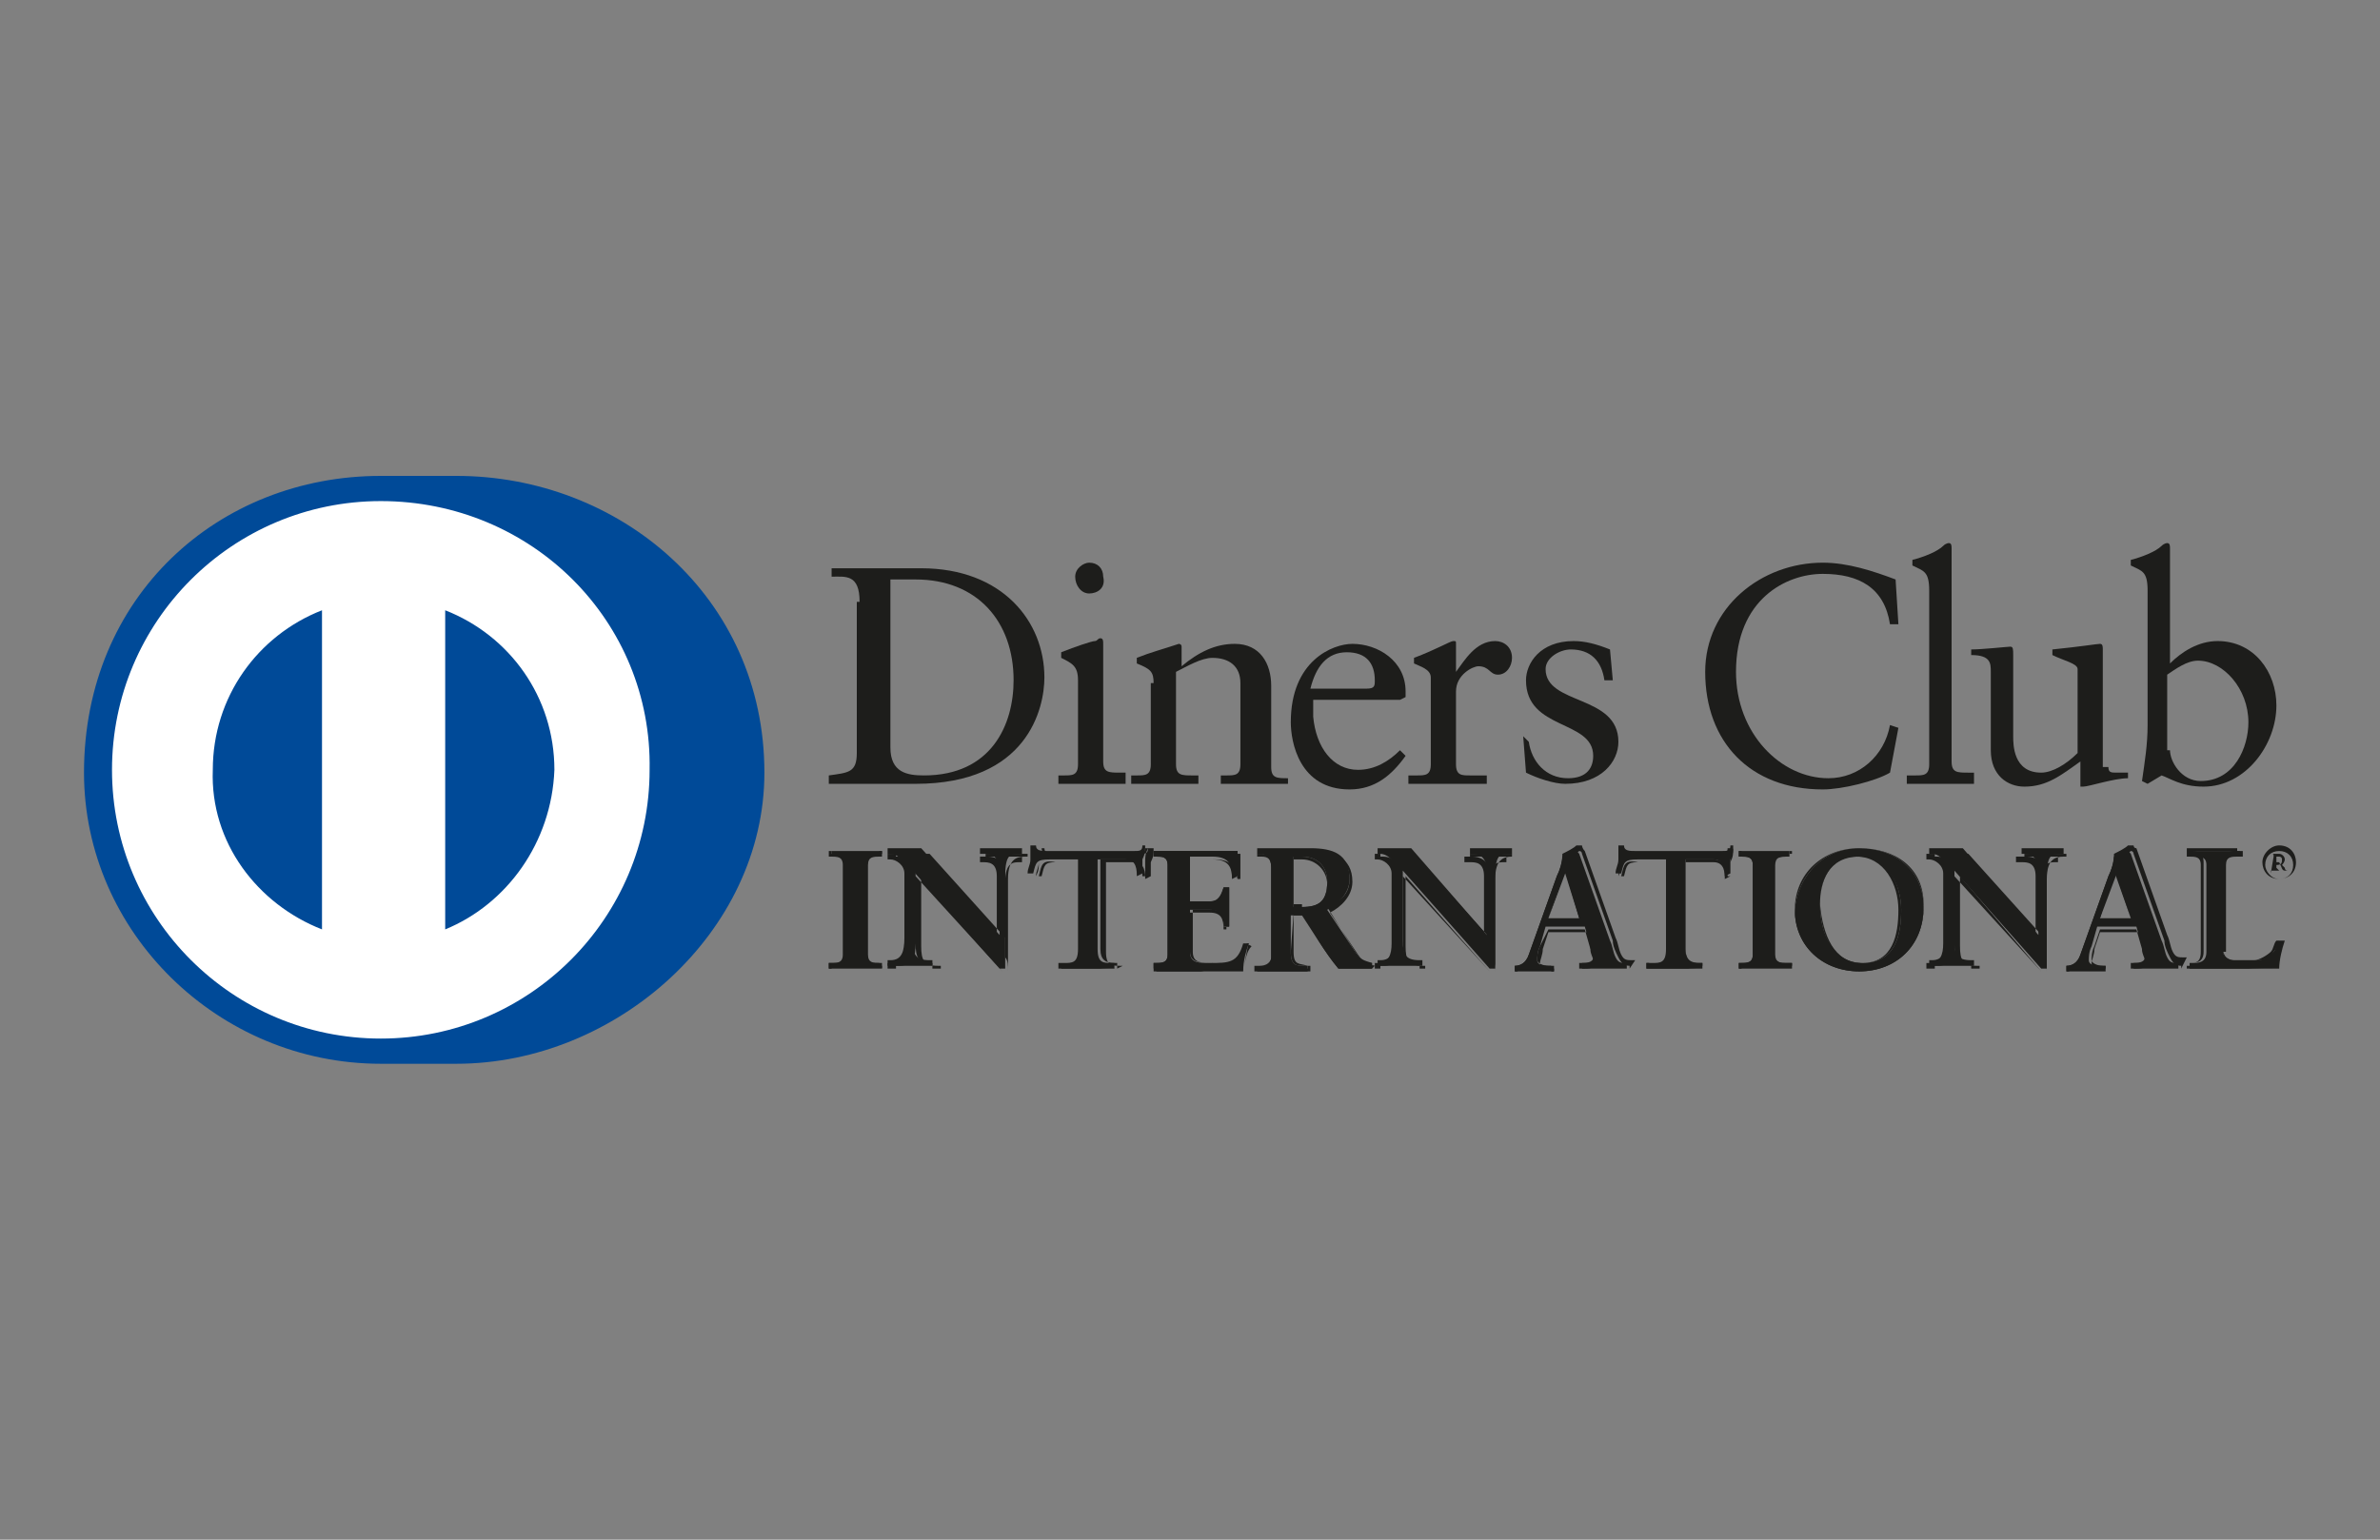 <?xml version="1.0" encoding="utf-8"?>
<!-- Generator: Adobe Illustrator 25.0.0, SVG Export Plug-In . SVG Version: 6.00 Build 0)  -->
<svg version="1.1" id="Ebene_1" xmlns="http://www.w3.org/2000/svg" xmlns:xlink="http://www.w3.org/1999/xlink" x="0px" y="0px"
	 viewBox="0 0 85 55" style="enable-background:new 0 0 85 55;" xml:space="preserve">
<rect x="0" y="0" width="85" height="55" fill="#808080" stroke="none"/>
<style type="text/css">
	.st0{fill:#FFFFFF;}
	.st1{fill:#1D1D1B;}
	.st2{fill:#004A98;}
</style>
<g>
	<ellipse class="st0" cx="13.6" cy="27.7" rx="10.2" ry="10.1"/>
	<g>
		<g>
			<path class="st1" d="M30.7,21.5c0-1-0.5-0.9-1-0.9v-0.3c0.4,0,0.9,0,1.3,0c0.5,0,1.1,0,1.9,0c2.9,0,4.4,1.9,4.4,3.9
				c0,1.1-0.6,3.8-4.6,3.8c-0.6,0-1.1,0-1.6,0c-0.5,0-1,0-1.5,0v-0.3c0.7-0.1,1-0.1,1-0.8V21.5z M31.8,26.7c0,0.9,0.6,1,1.2,1
				c2.4,0,3.2-1.8,3.2-3.4c0-2.1-1.3-3.6-3.5-3.6c-0.5,0-0.7,0-0.9,0V26.7z"/>
			<path class="st1" d="M37.8,27.7H38c0.3,0,0.5,0,0.5-0.4v-3c0-0.5-0.2-0.6-0.6-0.8v-0.2c0.5-0.2,1.1-0.4,1.2-0.4
				c0.1,0,0.1-0.1,0.2-0.1c0.1,0,0.1,0.1,0.1,0.2v4.2c0,0.4,0.2,0.4,0.6,0.4h0.2V28c-0.4,0-0.8,0-1.2,0c-0.4,0-0.8,0-1.2,0V27.7z
				 M38.9,21.2c-0.3,0-0.5-0.3-0.5-0.6c0-0.3,0.3-0.5,0.5-0.5c0.3,0,0.5,0.2,0.5,0.5C39.5,21,39.2,21.2,38.9,21.2z"/>
			<path class="st1" d="M41.2,24.4c0-0.4-0.1-0.5-0.6-0.7v-0.2c0.5-0.2,0.9-0.3,1.5-0.5c0,0,0.1,0,0.1,0.1v0.7
				c0.6-0.5,1.2-0.8,1.9-0.8c0.9,0,1.3,0.7,1.3,1.5v2.9c0,0.4,0.2,0.4,0.6,0.4H46V28c-0.4,0-0.8,0-1.2,0c-0.4,0-0.8,0-1.2,0v-0.3
				h0.2c0.3,0,0.5,0,0.5-0.4v-2.9c0-0.6-0.4-0.9-1-0.9c-0.4,0-0.9,0.3-1.3,0.5v3.3c0,0.4,0.2,0.4,0.6,0.4h0.2V28c-0.4,0-0.8,0-1.2,0
				c-0.4,0-0.8,0-1.2,0v-0.3h0.2c0.3,0,0.5,0,0.5-0.4V24.4z"/>
			<path class="st1" d="M46.9,25c0,0.1,0,0.3,0,0.6c0.1,1.1,0.7,1.9,1.6,1.9c0.6,0,1.1-0.3,1.5-0.7l0.2,0.2c-0.5,0.7-1.1,1.2-2,1.2
				c-1.8,0-2.1-1.7-2.1-2.4c0-2.2,1.5-2.8,2.2-2.8c0.9,0,1.9,0.6,1.9,1.7c0,0.1,0,0.1,0,0.2L50,25H46.9z M48.8,24.6
				c0.3,0,0.3-0.1,0.3-0.3c0-0.6-0.3-1-1-1c-0.7,0-1.1,0.5-1.3,1.3H48.8z"/>
			<path class="st1" d="M50.3,27.7h0.3c0.3,0,0.5,0,0.5-0.4v-3.1c0-0.3-0.4-0.4-0.6-0.5v-0.2c0.8-0.3,1.3-0.6,1.4-0.6
				c0.1,0,0.1,0,0.1,0.1v1h0c0.3-0.4,0.7-1.1,1.4-1.1c0.3,0,0.6,0.2,0.6,0.6c0,0.3-0.2,0.6-0.5,0.6c-0.3,0-0.3-0.3-0.7-0.3
				c-0.2,0-0.8,0.3-0.8,0.9v2.6c0,0.4,0.2,0.4,0.5,0.4h0.6V28c-0.6,0-1.1,0-1.5,0c-0.5,0-0.9,0-1.3,0V27.7z"/>
			<path class="st1" d="M54.6,26.5c0.1,0.7,0.6,1.3,1.4,1.3c0.7,0,0.9-0.4,0.9-0.8c0-1.3-2.4-0.9-2.4-2.7c0-0.6,0.5-1.4,1.7-1.4
				c0.4,0,0.8,0.1,1.3,0.3l0.1,1.1h-0.3c-0.1-0.7-0.5-1.1-1.2-1.1c-0.4,0-0.9,0.3-0.9,0.7c0,1.3,2.6,0.9,2.6,2.6
				c0,0.7-0.6,1.5-1.9,1.5c-0.4,0-1-0.2-1.4-0.4l-0.1-1.3L54.6,26.5z"/>
			<path class="st1" d="M67.8,22.3h-0.3c-0.2-1.3-1.1-1.8-2.4-1.8c-1.3,0-3.1,0.9-3.1,3.5c0,2.2,1.6,3.8,3.3,3.8
				c1.1,0,2-0.8,2.2-1.9l0.3,0.1l-0.3,1.6c-0.5,0.3-1.7,0.6-2.4,0.6c-2.6,0-4.2-1.7-4.2-4.2c0-2.3,2-3.9,4.2-3.9
				c0.9,0,1.8,0.3,2.6,0.6L67.8,22.3z"/>
			<path class="st1" d="M68.2,27.7h0.2c0.3,0,0.5,0,0.5-0.4v-6.2c0-0.7-0.2-0.7-0.6-0.9v-0.2c0.4-0.1,0.9-0.3,1.1-0.5
				c0.1-0.1,0.2-0.1,0.2-0.1c0.1,0,0.1,0.1,0.1,0.2v7.6c0,0.4,0.2,0.4,0.6,0.4h0.2V28c-0.4,0-0.8,0-1.2,0c-0.4,0-0.8,0-1.2,0V27.7z"
				/>
			<path class="st1" d="M75.3,27.4c0,0.2,0.1,0.2,0.3,0.2c0.1,0,0.3,0,0.4,0v0.2c-0.5,0-1.4,0.3-1.6,0.3l-0.1,0v-0.9
				c-0.7,0.5-1.2,0.9-2,0.9c-0.6,0-1.2-0.4-1.2-1.3V24c0-0.3,0-0.6-0.7-0.6v-0.2c0.4,0,1.3-0.1,1.4-0.1c0.1,0,0.1,0.1,0.1,0.3v2.9
				c0,0.3,0,1.3,1,1.3c0.4,0,0.9-0.3,1.3-0.7v-3c0-0.2-0.5-0.3-0.9-0.5v-0.2c1-0.1,1.6-0.2,1.7-0.2c0.1,0,0.1,0.1,0.1,0.2V27.4z"/>
			<path class="st1" d="M77.5,23.7c0.4-0.4,1-0.8,1.7-0.8c1.3,0,2.1,1.1,2.1,2.3c0,1.4-1.1,2.9-2.6,2.9c-0.8,0-1.2-0.3-1.5-0.4
				L76.7,28l-0.2-0.1c0.1-0.7,0.2-1.3,0.2-2v-4.8c0-0.7-0.2-0.7-0.6-0.9v-0.2c0.4-0.1,0.9-0.3,1.1-0.5c0.1-0.1,0.2-0.1,0.2-0.1
				c0.1,0,0.1,0.1,0.1,0.2V23.7z M77.5,26.8c0,0.4,0.4,1.1,1.1,1.1c1.2,0,1.7-1.2,1.7-2.1c0-1.2-0.9-2.2-1.8-2.2
				c-0.4,0-0.8,0.3-1.1,0.5V26.8z"/>
		</g>
		<g>
			<path class="st1" d="M29.7,34.4L29.7,34.4c0.3,0,0.5,0,0.5-0.3v-3.2c0-0.3-0.2-0.3-0.4-0.3h-0.1v-0.2c0.2,0,0.6,0,0.9,0
				c0.3,0,0.7,0,0.9,0v0.2h-0.1c-0.2,0-0.4,0-0.4,0.3v3.2c0,0.3,0.2,0.3,0.4,0.3h0.1v0.2c-0.3,0-0.7,0-1,0c-0.3,0-0.7,0-0.9,0V34.4z
				"/>
			<path class="st1" d="M31.5,34.6c-0.3,0-0.7,0-1,0l0,0c-0.3,0-0.6,0-0.9,0l0,0h0v0v-0.2v0h0h0.1c0.2,0,0.4,0,0.4-0.3l0,0v-3.2
				c0-0.3-0.2-0.3-0.4-0.3l0,0h-0.1v0v-0.2h0c0.2,0,0.6,0,0.9,0l0,0c0.3,0,0.7,0,0.9,0l0,0h0v0v0.2h0h-0.1c-0.2,0-0.4,0-0.4,0.3l0,0
				v3.2c0,0.3,0.2,0.3,0.4,0.3l0,0h0.1v0L31.5,34.6L31.5,34.6L31.5,34.6z M31.5,34.6l0-0.1h-0.1c-0.2,0-0.5,0-0.5-0.4l0,0v-3.2
				c0-0.3,0.3-0.4,0.5-0.4l0,0h0.1v-0.1c-0.3,0-0.6,0-0.9,0l0,0c-0.3,0-0.6,0-0.9,0l0,0v0.1h0.1c0.2,0,0.5,0,0.5,0.4l0,0v3.2
				c0,0.3-0.3,0.4-0.5,0.4l0,0h-0.1v0.1c0.2,0,0.6,0,0.9,0l0,0C30.9,34.6,31.2,34.6,31.5,34.6L31.5,34.6z"/>
		</g>
		<g>
			<path class="st1" d="M35.7,33.4L35.7,33.4l0-2.3c0-0.5-0.3-0.6-0.5-0.6H35v-0.2c0.3,0,0.6,0,0.8,0c0.2,0,0.5,0,0.7,0v0.2h-0.1
				c-0.3,0-0.5,0-0.5,0.8v2.7c0,0.2,0,0.4,0,0.6h-0.2l-3.1-3.5v2.5c0,0.5,0.1,0.7,0.6,0.7h0.1v0.2c-0.3,0-0.5,0-0.8,0
				c-0.3,0-0.5,0-0.8,0v-0.2h0.1c0.4,0,0.5-0.3,0.5-0.8v-2.5c0-0.3-0.3-0.5-0.5-0.5h-0.1v-0.2c0.2,0,0.5,0,0.7,0c0.2,0,0.4,0,0.5,0
				L35.7,33.4z"/>
			<path class="st1" d="M36,34.7l-0.2,0l-3.1-3.4v2.4c0,0.5,0.1,0.7,0.5,0.7l0,0h0.1v0v0.2h0c-0.3,0-0.5,0-0.8,0l0,0
				c-0.3,0-0.5,0-0.8,0l0,0h0v0v-0.2h0h0.1c0.4,0,0.5-0.3,0.5-0.7l0,0v-2.5c0-0.3-0.3-0.5-0.5-0.5l0,0h-0.1v0v-0.2h0
				c0.2,0,0.5,0,0.7,0l0,0c0.2,0,0.4,0,0.6,0l0,0l2.6,3v-2.2c0-0.5-0.3-0.5-0.5-0.5l0,0H35v0v-0.2h0c0.3,0,0.6,0,0.8,0l0,0
				c0.2,0,0.5,0,0.7,0l0,0h0v0v0.2h0h-0.1c-0.2,0-0.5,0-0.5,0.7l0,0v2.7C36,34.3,36,34.5,36,34.7L36,34.7L36,34.7L36,34.7L36,34.7z
				 M35.8,34.7H36c0-0.2,0-0.4,0-0.6l0,0v-2.7c0-0.7,0.3-0.8,0.6-0.8l0,0h0.1v-0.1c-0.2,0-0.5,0-0.7,0l0,0c-0.3,0-0.5,0-0.8,0l0,0
				v0.1h0.1c0.2,0,0.6,0.1,0.6,0.6l0,0l0,2.3l0,0l0,0l-2.7-3c-0.2,0-0.4,0-0.5,0l0,0c-0.2,0-0.4,0-0.7,0l0,0l0,0.1h0.1
				c0.3,0,0.6,0.2,0.6,0.6l0,0v2.5c0,0.5-0.1,0.8-0.6,0.8l0,0l-0.1,0v0.1c0.3,0,0.5,0,0.8,0l0,0c0.3,0,0.5,0,0.8,0l0,0v-0.1h-0.1
				c-0.5,0-0.6-0.2-0.6-0.7l0,0v-2.5L35.8,34.7L35.8,34.7z M35.7,33.4L35.7,33.4L35.7,33.4L35.7,33.4z M35.7,33.4L35.7,33.4
				L35.7,33.4L35.7,33.4L35.7,33.4z"/>
		</g>
		<g>
			<path class="st1" d="M37.5,30.7c-0.5,0-0.5,0.1-0.6,0.5h-0.2c0-0.2,0.1-0.3,0.1-0.5c0-0.2,0-0.3,0-0.5H37c0,0.2,0.2,0.2,0.4,0.2
				h3.1c0.2,0,0.3,0,0.3-0.2l0.1,0c0,0.2,0,0.3-0.1,0.5c0,0.2,0,0.3,0,0.5l-0.2,0.1c0-0.2,0-0.6-0.4-0.6h-1v3.2
				c0,0.5,0.2,0.5,0.5,0.5h0.1v0.2c-0.2,0-0.7,0-1,0c-0.4,0-0.8,0-1,0v-0.2H38c0.3,0,0.5,0,0.5-0.5v-3.2H37.5z"/>
			<path class="st1" d="M39.9,34.6c-0.2,0-0.7,0-1,0l0,0c-0.4,0-0.8,0-1,0l0,0h0v0v-0.2h0H38c0.3,0,0.5,0,0.5-0.5l0,0v-3.2h-1v0v0h1
				v3.2c0,0.5-0.2,0.5-0.5,0.5l0,0h-0.1v0.1c0.2,0,0.6,0,1,0l0,0C39.2,34.6,39.6,34.6,39.9,34.6L39.9,34.6l0-0.2h-0.1
				c-0.3,0-0.5-0.1-0.5-0.5l0,0v-3.2h1c0.4,0,0.5,0.3,0.5,0.6l0,0l0.1,0c0-0.2,0-0.3,0-0.5l0,0c0-0.2,0-0.3,0.1-0.5l0,0l-0.1,0
				c0,0.2-0.2,0.2-0.3,0.2l0,0h-3.1c0,0,0,0,0,0l0,0c-0.1,0-0.3,0-0.3-0.2l0,0h-0.1c0,0.2,0,0.3,0,0.5l0,0c0,0.2,0,0.3-0.1,0.5l0,0
				h0.1c0.1-0.4,0.1-0.6,0.6-0.5l0,0v0v0c-0.4,0-0.4,0.1-0.5,0.5l0,0l0,0h0h-0.2l0,0c0-0.2,0.1-0.3,0.1-0.5l0,0c0-0.2,0-0.3,0-0.5
				l0,0v0h0h0.2l0,0c0,0.2,0.2,0.2,0.3,0.2l0,0c0,0,0,0,0,0l0,0h3.1c0.2,0,0.3,0,0.3-0.2l0,0l0,0l0,0l0.2,0l0,0c0,0.2,0,0.3-0.1,0.5
				l0,0c0,0.2,0,0.3,0,0.5l0,0v0l0,0l-0.2,0.1l0,0c0-0.2,0-0.6-0.4-0.6l0,0h-1v3.2c0,0.5,0.2,0.5,0.5,0.5l0,0h0.1v0L39.9,34.6
				L39.9,34.6L39.9,34.6z"/>
		</g>
		<g>
			<path class="st1" d="M41.2,34.4L41.2,34.4c0.3,0,0.5,0,0.5-0.3v-3.2c0-0.3-0.2-0.3-0.4-0.3h-0.1v-0.2c0.4,0,1,0,1.5,0
				c0.5,0,1.1,0,1.5,0c0,0.3,0,0.7,0,0.9l-0.2,0c0-0.4-0.1-0.7-0.7-0.7h-0.8v1.6h0.7c0.4,0,0.4-0.2,0.5-0.5h0.2c0,0.2,0,0.5,0,0.7
				c0,0.2,0,0.5,0,0.7l-0.2,0c0-0.4-0.1-0.6-0.5-0.6h-0.7V34c0,0.4,0.3,0.4,0.7,0.4c0.7,0,1,0,1.2-0.7l0.2,0c-0.1,0.3-0.2,0.6-0.2,1
				c-0.4,0-1.1,0-1.6,0c-0.5,0-1.3,0-1.6,0V34.4z"/>
			<path class="st1" d="M44.4,34.6c-0.4,0-1.1,0-1.6,0l0,0c-0.5,0-1.3,0-1.6,0l0,0h0v0v-0.2v0h0h0.1c0.2,0,0.4,0,0.4-0.3l0,0v-3.2
				c0-0.3-0.2-0.3-0.4-0.3l0,0h-0.1v0v-0.2h0c0.4,0,1,0,1.5,0l0,0c0.5,0,1.1,0,1.5,0l0,0h0v0c0,0.1,0,0.2,0,0.3l0,0
				c0,0.2,0,0.4,0,0.6l0,0v0l0,0L44,31.4l0,0c0-0.4-0.1-0.7-0.7-0.7l0,0h-0.8v1.5h0.7c0.3,0,0.4-0.2,0.5-0.5l0,0l0,0h0h0.2v0
				c0,0.2,0,0.5,0,0.7l0,0c0,0.2,0,0.5,0,0.7l0,0v0l0,0l-0.2,0l0,0c0-0.4,0-0.6-0.4-0.6l0,0l-0.7,0V34c0,0.4,0.3,0.4,0.7,0.4l0,0
				c0.7,0,1,0,1.2-0.7l0,0l0,0l0,0l0.2,0.1l0,0C44.5,34,44.5,34.3,44.4,34.6L44.4,34.6L44.4,34.6L44.4,34.6L44.4,34.6z M44.4,34.6
				c0.1-0.3,0.1-0.6,0.2-0.9l0,0l-0.1,0c-0.2,0.7-0.5,0.7-1.2,0.7l0,0c-0.4,0-0.8,0-0.8-0.4l0,0v-1.4h0.7c0.4,0,0.5,0.2,0.5,0.6l0,0
				l0.1,0c0-0.2,0-0.4,0-0.7l0,0c0-0.2,0-0.5,0-0.7l0,0h-0.1c0,0.3-0.1,0.5-0.5,0.5l0,0h-0.7v-1.6h0.9c0.6,0,0.7,0.3,0.8,0.7l0,0
				l0.1,0c0-0.2,0-0.4,0-0.6l0,0c0-0.1,0-0.2,0-0.3l0,0c-0.4,0-1,0-1.5,0l0,0c-0.5,0-1.1,0-1.5,0l0,0v0.1h0.1c0.2,0,0.5,0,0.5,0.4
				l0,0v3.2c0,0.3-0.3,0.4-0.5,0.4l0,0h-0.1v0.1c0.4,0,1,0,1.6,0l0,0C43.3,34.6,44,34.6,44.4,34.6L44.4,34.6z"/>
		</g>
		<g>
			<path class="st1" d="M45.4,31c0-0.4-0.2-0.5-0.4-0.5h-0.1v-0.2c0.2,0,0.6,0,0.9,0c0.4,0,0.7,0,1,0c0.8,0,1.4,0.2,1.4,1.1
				c0,0.5-0.4,0.9-0.8,1.1l1,1.5c0.2,0.3,0.3,0.3,0.6,0.4v0.2c-0.2,0-0.4,0-0.6,0c-0.2,0-0.4,0-0.6,0c-0.5-0.6-0.9-1.3-1.3-1.9h-0.4
				v1.3c0,0.5,0.2,0.5,0.5,0.5h0.1v0.2c-0.3,0-0.7,0-1,0c-0.3,0-0.6,0-0.9,0v-0.2H45c0.2,0,0.4-0.1,0.4-0.3V31z M46.2,32.4h0.3
				c0.6,0,0.9-0.2,0.9-0.9c0-0.5-0.3-0.9-0.9-0.9c-0.2,0-0.3,0-0.3,0V32.4z"/>
			<path class="st1" d="M49,34.6c-0.2,0-0.4,0-0.6,0l0,0c-0.2,0-0.4,0-0.6,0l0,0c-0.5-0.6-0.9-1.3-1.2-1.9l0,0h-0.4v1.3
				c0,0.5,0.2,0.4,0.5,0.5l0,0h0.1v0v0.2h0c-0.3,0-0.7,0-1,0l0,0c-0.3,0-0.6,0-0.9,0l0,0h0v0v-0.2h0H45c0.2,0,0.4-0.1,0.4-0.3l0,0
				V31c0-0.4-0.2-0.4-0.4-0.4l0,0h-0.1v0v-0.2h0c0.2,0,0.6,0,0.9,0l0,0c0.4,0,0.6,0,1,0l0,0c0.8,0,1.5,0.2,1.5,1.1l0,0
				c0,0.5-0.4,0.9-0.8,1.1l0,0l1,1.5c0.2,0.3,0.3,0.3,0.6,0.4l0,0l0,0v0L49,34.6L49,34.6L49,34.6z M46.2,32.6h0.4l0,0
				c0.4,0.7,0.8,1.3,1.2,1.9l0,0c0.2,0,0.4,0,0.6,0l0,0c0.2,0,0.4,0,0.6,0l0,0v-0.1c-0.3,0-0.4-0.1-0.6-0.4l0,0l-1-1.6l0,0
				c0.5-0.2,0.8-0.5,0.8-1l0,0c0-0.8-0.7-1-1.4-1l0,0c-0.3,0-0.6,0-1,0l0,0c-0.4,0-0.7,0-0.9,0l0,0v0.1H45c0.2,0,0.5,0,0.5,0.5l0,0
				v3.1c0,0.2-0.2,0.4-0.5,0.4l0,0h-0.1v0.1c0.3,0,0.6,0,0.8,0l0,0c0.3,0,0.7,0,1,0l0,0v-0.1h-0.1c-0.3,0-0.5,0-0.5-0.5l0,0
				L46.2,32.6L46.2,32.6L46.2,32.6z M46.2,32.5L46.2,32.5l0-1.8l0,0c0.1,0,0.2,0,0.3,0l0,0c0.5,0,0.9,0.4,0.9,0.9l0,0
				c0,0.7-0.3,1-1,1l0,0H46.2L46.2,32.5z M46.5,32.4c0.6,0,0.9-0.2,0.9-0.9l0,0c0-0.5-0.3-0.9-0.9-0.9l0,0c-0.2,0-0.2,0-0.3,0l0,0
				v1.7H46.5L46.5,32.4z"/>
		</g>
		<g>
			<path class="st1" d="M53.1,33.4L53.1,33.4l0-2.3c0-0.5-0.3-0.6-0.5-0.6h-0.1v-0.2c0.3,0,0.6,0,0.8,0c0.2,0,0.5,0,0.7,0v0.2h-0.1
				c-0.3,0-0.5,0-0.5,0.8v2.7c0,0.2,0,0.4,0,0.6h-0.2l-3.1-3.5v2.5c0,0.5,0.1,0.7,0.6,0.7h0.1v0.2c-0.3,0-0.5,0-0.8,0
				c-0.3,0-0.5,0-0.8,0v-0.2h0.1c0.4,0,0.5-0.3,0.5-0.8v-2.5c0-0.3-0.3-0.5-0.5-0.5h-0.1v-0.2c0.2,0,0.5,0,0.7,0c0.2,0,0.4,0,0.5,0
				L53.1,33.4z"/>
			<path class="st1" d="M53.4,34.7l-0.2,0l-3.1-3.4v2.4c0,0.5,0.1,0.7,0.5,0.7l0,0h0.1v0v0.2h0c-0.3,0-0.5,0-0.8,0l0,0
				c-0.3,0-0.5,0-0.8,0l0,0h0v0v-0.2h0h0.1c0.4,0,0.5-0.3,0.5-0.7l0,0v-2.5c0-0.3-0.3-0.5-0.5-0.5l0,0h-0.1v0v-0.2h0
				c0.2,0,0.5,0,0.7,0l0,0c0.2,0,0.4,0,0.6,0l0,0l2.6,3v-2.2c0-0.5-0.3-0.5-0.5-0.5l0,0h-0.2v0v-0.2h0c0.3,0,0.6,0,0.8,0l0,0
				c0.2,0,0.5,0,0.7,0l0,0h0v0v0.2h0h-0.1c-0.2,0-0.5,0-0.5,0.7l0,0v2.7C53.4,34.3,53.4,34.5,53.4,34.7L53.4,34.7L53.4,34.7
				L53.4,34.7L53.4,34.7z M53.2,34.7h0.2c0-0.2,0-0.4,0-0.6l0,0v-2.7c0-0.7,0.3-0.8,0.6-0.8l0,0H54v-0.1c-0.2,0-0.5,0-0.7,0l0,0
				c-0.3,0-0.5,0-0.8,0l0,0v0.1h0.1c0.2,0,0.6,0.1,0.6,0.6l0,0l0,2.3l0,0l0,0l-2.7-3c-0.2,0-0.4,0-0.5,0l0,0c-0.2,0-0.4,0-0.7,0l0,0
				v0.1h0.1c0.3,0,0.6,0.2,0.6,0.6l0,0v2.5c0,0.5-0.1,0.8-0.6,0.8l0,0h-0.1v0.1c0.3,0,0.5,0,0.8,0l0,0c0.3,0,0.5,0,0.8,0l0,0v-0.1
				h-0.1c-0.5,0-0.6-0.2-0.6-0.7l0,0v-2.5L53.2,34.7L53.2,34.7z M53.1,33.4L53.1,33.4L53.1,33.4L53.1,33.4z M53.1,33.4L53.1,33.4
				L53.1,33.4L53.1,33.4L53.1,33.4z"/>
		</g>
		<g>
			<path class="st1" d="M55,33.8c-0.1,0.2-0.1,0.4-0.1,0.5c0,0.2,0.3,0.2,0.5,0.2h0.1v0.2c-0.2,0-0.5,0-0.7,0c-0.2,0-0.4,0-0.7,0
				v-0.2h0c0.2,0,0.4-0.1,0.5-0.4l1-2.8c0.1-0.2,0.2-0.5,0.2-0.7c0.2-0.1,0.4-0.2,0.5-0.3c0,0,0,0,0,0c0,0,0,0,0,0
				c0,0,0,0.1,0.1,0.2l1.1,3.1c0.1,0.2,0.1,0.4,0.2,0.6c0.1,0.2,0.2,0.2,0.4,0.2h0v0.2c-0.3,0-0.5,0-0.8,0c-0.3,0-0.6,0-0.9,0v-0.2
				h0.1c0.1,0,0.4,0,0.4-0.2c0-0.1-0.1-0.2-0.1-0.4l-0.2-0.7h-1.4L55,33.8z M55.9,31.1L55.9,31.1l-0.6,1.7h1.1L55.9,31.1z"/>
			<path class="st1" d="M58.2,34.6c-0.3,0-0.5,0-0.8,0l0,0c-0.3,0-0.6,0-0.9,0l0,0l0,0v0v-0.2h0h0.1c0.1,0,0.3,0,0.3-0.1l0,0
				c0-0.1-0.1-0.2-0.1-0.4l0,0l-0.2-0.7h-1.3L55,33.8c-0.1,0.2-0.1,0.4-0.1,0.5l0,0c0,0.1,0.2,0.2,0.4,0.2l0,0h0.1v0v0.2l0,0
				c-0.2,0-0.5,0-0.7,0l0,0c-0.2,0-0.4,0-0.6,0l0,0l0,0v0v-0.2h0h0c0.2,0,0.4-0.1,0.5-0.4l0,0l1-2.8c0.1-0.2,0.2-0.5,0.2-0.8l0,0
				c0.2-0.1,0.4-0.2,0.5-0.3l0,0c0,0,0,0,0.1,0l0,0c0,0,0,0,0.1,0l0,0c0,0,0,0.1,0.1,0.2l0,0l1.1,3.1c0.1,0.2,0.1,0.4,0.2,0.6l0,0
				c0.1,0.2,0.2,0.2,0.4,0.2l0,0h0.1v0L58.2,34.6L58.2,34.6L58.2,34.6z M56.5,34.6c0.3,0,0.6,0,0.9,0l0,0c0.3,0,0.5,0,0.8,0l0,0
				v-0.1h0c-0.2,0-0.3-0.1-0.4-0.3l0,0c-0.1-0.2-0.2-0.4-0.2-0.6l0,0l-1.1-3.1c0,0,0-0.1-0.1-0.1l0,0c0,0,0,0,0,0l0,0c0,0,0,0,0,0
				l0,0c0,0,0,0,0,0l0,0c-0.1,0.1-0.4,0.2-0.5,0.2l0,0c0,0.2-0.1,0.5-0.2,0.8l0,0l-1,2.8c-0.1,0.3-0.3,0.4-0.5,0.4l0,0h0v0.1
				c0.2,0,0.4,0,0.6,0l0,0c0.2,0,0.5,0,0.7,0l0,0v-0.1h0c-0.2,0-0.5,0-0.5-0.2l0,0c0-0.1,0.1-0.3,0.1-0.5l0,0l0,0l0,0l0.2-0.6h1.4
				l0.2,0.7c0.1,0.2,0.1,0.4,0.1,0.4l0,0c0,0.2-0.3,0.2-0.4,0.2l0,0h0V34.6L56.5,34.6z M55.3,32.8l0.6-1.8h0h0v0l0,0l0,0v0h0
				l0.6,1.8H55.3L55.3,32.8z M55.3,32.8h1.1l-0.5-1.6L55.3,32.8L55.3,32.8z M55.8,31.1L55.8,31.1L55.8,31.1L55.8,31.1z"/>
		</g>
		<g>
			<path class="st1" d="M58.5,30.7c-0.5,0-0.5,0.1-0.6,0.5h-0.2c0-0.2,0.1-0.3,0.1-0.5c0-0.2,0-0.3,0-0.5H58c0,0.2,0.2,0.2,0.4,0.2
				h3.1c0.2,0,0.3,0,0.3-0.2l0.1,0c0,0.2,0,0.3-0.1,0.5c0,0.2,0,0.3,0,0.5l-0.2,0.1c0-0.2,0-0.6-0.4-0.6h-1v3.2
				c0,0.5,0.2,0.5,0.5,0.5h0.1v0.2c-0.2,0-0.7,0-1,0c-0.4,0-0.8,0-1,0v-0.2H59c0.3,0,0.5,0,0.5-0.5v-3.2H58.5z"/>
			<path class="st1" d="M60.8,34.6c-0.2,0-0.7,0-1,0l0,0c-0.4,0-0.8,0-1,0l0,0h0v0v-0.2h0H59c0.3,0,0.5,0,0.5-0.5l0,0v-3.2h-1v0v0h1
				v3.2c0,0.5-0.2,0.5-0.5,0.5l0,0h-0.1v0.1c0.2,0,0.6,0,1,0l0,0C60.2,34.6,60.6,34.6,60.8,34.6L60.8,34.6l0-0.2h-0.1
				c-0.3,0-0.5-0.1-0.5-0.5l0,0v-3.2h1c0.4,0,0.5,0.3,0.5,0.6l0,0l0.1,0c0-0.2,0-0.3,0-0.5l0,0c0-0.2,0-0.3,0.1-0.5l0,0l-0.1,0
				c0,0.2-0.2,0.2-0.3,0.2l0,0h-3.1c0,0,0,0,0,0l0,0c-0.1,0-0.3,0-0.4-0.2l0,0h-0.1c0,0.2,0,0.3,0,0.5l0,0c0,0.2,0,0.3-0.1,0.5l0,0
				h0.1c0.1-0.4,0.1-0.6,0.6-0.5l0,0v0v0c-0.4,0-0.4,0.1-0.5,0.5l0,0l0,0h0h-0.2l0,0c0-0.2,0.1-0.3,0.1-0.5l0,0c0-0.2,0-0.3,0-0.5
				l0,0v0h0H58l0,0c0,0.2,0.2,0.2,0.3,0.2l0,0c0,0,0,0,0,0l0,0h3.1c0.2,0,0.3,0,0.3-0.2l0,0l0,0l0,0l0.2,0l0,0c0,0.2,0,0.3-0.1,0.5
				l0,0c0,0.2,0,0.3,0,0.5l0,0v0l0,0l-0.2,0.1v0c0-0.2,0-0.6-0.4-0.6l0,0h-1v3.2c0,0.5,0.2,0.5,0.5,0.5l0,0h0.1v0L60.8,34.6
				L60.8,34.6L60.8,34.6z"/>
		</g>
		<g>
			<path class="st1" d="M62.1,34.4L62.1,34.4c0.3,0,0.5,0,0.5-0.3v-3.2c0-0.3-0.2-0.3-0.4-0.3h-0.1v-0.2c0.2,0,0.6,0,0.9,0
				c0.3,0,0.7,0,0.9,0v0.2h-0.1c-0.2,0-0.4,0-0.4,0.3v3.2c0,0.3,0.2,0.3,0.4,0.3H64v0.2c-0.3,0-0.7,0-1,0c-0.3,0-0.7,0-0.9,0V34.4z"
				/>
			<path class="st1" d="M64,34.6c-0.3,0-0.7,0-1,0l0,0c-0.3,0-0.7,0-0.9,0l0,0h0v0v-0.2v0h0h0.1c0.2,0,0.4,0,0.4-0.3l0,0v-3.2
				c0-0.3-0.2-0.3-0.4-0.3l0,0h-0.1v0v-0.2h0c0.2,0,0.6,0,0.9,0l0,0c0.3,0,0.7,0,0.9,0l0,0h0v0v0.2h0h-0.1c-0.2,0-0.4,0-0.4,0.3l0,0
				v3.2c0,0.3,0.2,0.3,0.4,0.3l0,0H64v0L64,34.6L64,34.6L64,34.6z M64,34.6v-0.1h-0.1c-0.2,0-0.5,0-0.5-0.4l0,0v-3.2
				c0-0.3,0.3-0.4,0.5-0.4l0,0H64v-0.1c-0.3,0-0.6,0-0.9,0l0,0c-0.3,0-0.6,0-0.9,0l0,0v0.1h0.1c0.2,0,0.5,0,0.5,0.4l0,0v3.2
				c0,0.3-0.3,0.4-0.5,0.4l0,0h-0.1v0.1c0.2,0,0.6,0,0.9,0l0,0C63.3,34.6,63.7,34.6,64,34.6L64,34.6z"/>
		</g>
		<g>
			<path class="st1" d="M66.4,30.3c1.3,0,2.3,0.8,2.3,2.1c0,1.4-1,2.3-2.3,2.3c-1.3,0-2.3-0.9-2.3-2.2
				C64.2,31.3,65.1,30.3,66.4,30.3z M66.5,34.4c1.2,0,1.4-1,1.4-1.9c0-0.9-0.5-1.9-1.5-1.9c-1.1,0-1.4,0.9-1.4,1.7
				C65,33.4,65.5,34.4,66.5,34.4z"/>
			<path class="st1" d="M64.1,32.5c0-1.3,1-2.2,2.3-2.2l0,0v0v0C65.1,30.3,64.2,31.3,64.1,32.5L64.1,32.5c0.1,1.3,1,2.1,2.3,2.1l0,0
				c1.3,0,2.3-0.9,2.3-2.3l0,0c0-1.3-1-2-2.3-2l0,0v0v0c1.3,0,2.3,0.8,2.3,2.1l0,0c0,1.4-1,2.3-2.3,2.3l0,0
				C65.1,34.7,64.1,33.8,64.1,32.5L64.1,32.5z M65,32.3c0-0.8,0.3-1.8,1.4-1.8l0,0c1,0,1.5,1.1,1.5,2l0,0c0,0.9-0.2,1.9-1.4,1.9l0,0
				v0v0c1.1,0,1.3-1,1.3-1.9l0,0c0-0.9-0.5-1.9-1.5-1.9l0,0C65.3,30.6,65,31.5,65,32.3L65,32.3c0.1,1.1,0.5,2.1,1.5,2.1l0,0v0v0
				C65.5,34.5,65,33.4,65,32.3L65,32.3z"/>
		</g>
		<g>
			<path class="st1" d="M72.8,33.4L72.8,33.4l0-2.3c0-0.5-0.3-0.6-0.5-0.6h-0.1v-0.2c0.3,0,0.6,0,0.8,0c0.2,0,0.5,0,0.7,0v0.2h-0.1
				c-0.3,0-0.5,0-0.5,0.8v2.7c0,0.2,0,0.4,0,0.6h-0.2l-3.1-3.5v2.5c0,0.5,0.1,0.7,0.6,0.7h0.1v0.2c-0.3,0-0.5,0-0.8,0
				c-0.3,0-0.5,0-0.8,0v-0.2h0.1c0.4,0,0.5-0.3,0.5-0.8v-2.5c0-0.3-0.3-0.5-0.5-0.5h-0.1v-0.2c0.2,0,0.5,0,0.7,0c0.2,0,0.4,0,0.5,0
				L72.8,33.4z"/>
			<path class="st1" d="M73.1,34.7l-0.2,0l-3.1-3.4v2.4c0,0.5,0.1,0.7,0.5,0.7l0,0h0.1v0v0.2h0c-0.3,0-0.5,0-0.8,0l0,0
				c-0.3,0-0.5,0-0.8,0l0,0h0v0v-0.2h0h0.1c0.4,0,0.5-0.3,0.5-0.7l0,0v-2.5c0-0.3-0.3-0.5-0.5-0.5l0,0h-0.1v0v-0.2h0
				c0.2,0,0.5,0,0.7,0l0,0c0.2,0,0.4,0,0.6,0l0,0l2.6,3v-2.2c0-0.5-0.3-0.5-0.5-0.5l0,0h-0.2v0v-0.2h0c0.3,0,0.6,0,0.8,0l0,0
				c0.2,0,0.5,0,0.7,0l0,0h0v0v0.2h0h-0.1c-0.2,0-0.5,0-0.5,0.7l0,0v2.7C73.1,34.3,73.1,34.5,73.1,34.7L73.1,34.7L73.1,34.7
				L73.1,34.7L73.1,34.7z M72.9,34.7h0.2c0-0.2,0-0.4,0-0.6l0,0v-2.7c0-0.7,0.3-0.8,0.6-0.8l0,0h0.1v-0.1c-0.2,0-0.5,0-0.7,0l0,0
				c-0.3,0-0.5,0-0.8,0l0,0v0.1h0.1c0.2,0,0.6,0.1,0.6,0.6l0,0l0,2.3l0,0l0,0l-2.7-3c-0.2,0-0.4,0-0.5,0l0,0c-0.2,0-0.4,0-0.7,0l0,0
				v0.1h0.1c0.3,0,0.6,0.2,0.6,0.6l0,0v2.5c0,0.5-0.1,0.8-0.6,0.8l0,0h-0.1v0.1c0.3,0,0.5,0,0.8,0l0,0c0.3,0,0.5,0,0.8,0l0,0v-0.1
				h-0.1c-0.5,0-0.6-0.2-0.6-0.7l0,0v-2.5L72.9,34.7L72.9,34.7z M72.8,33.4L72.8,33.4L72.8,33.4L72.8,33.4z M72.7,33.4L72.7,33.4
				L72.7,33.4L72.7,33.4L72.7,33.4z"/>
		</g>
		<g>
			<path class="st1" d="M74.7,33.8c-0.1,0.2-0.1,0.4-0.1,0.5c0,0.2,0.3,0.2,0.5,0.2h0.1v0.2c-0.2,0-0.5,0-0.7,0c-0.2,0-0.4,0-0.7,0
				v-0.2h0c0.2,0,0.4-0.1,0.5-0.4l1-2.8c0.1-0.2,0.2-0.5,0.2-0.7c0.2-0.1,0.4-0.2,0.5-0.3c0,0,0,0,0,0c0,0,0,0,0,0
				c0,0,0,0.1,0.1,0.2l1.1,3.1c0.1,0.2,0.1,0.4,0.2,0.6c0.1,0.2,0.2,0.2,0.4,0.2h0v0.2c-0.3,0-0.5,0-0.8,0c-0.3,0-0.6,0-0.9,0v-0.2
				h0.1c0.1,0,0.4,0,0.4-0.2c0-0.1-0.1-0.2-0.1-0.4l-0.2-0.7h-1.4L74.7,33.8z M75.5,31.1L75.5,31.1L75,32.8h1.1L75.5,31.1z"/>
			<path class="st1" d="M77.9,34.6c-0.3,0-0.5,0-0.8,0l0,0c-0.3,0-0.6,0-0.9,0l0,0l0,0v0v-0.2h0h0.1c0.1,0,0.3,0,0.3-0.1l0,0
				c0-0.1-0.1-0.2-0.1-0.4l0,0l-0.2-0.7h-1.3l-0.2,0.6l0,0c-0.1,0.2-0.1,0.4-0.1,0.5l0,0c0,0.1,0.2,0.2,0.4,0.2l0,0h0.1v0v0.2l0,0
				c-0.2,0-0.5,0-0.7,0l0,0c-0.2,0-0.4,0-0.7,0l0,0l0,0v0v-0.2h0h0c0.2,0,0.4-0.1,0.5-0.4l0,0l1-2.8c0.1-0.2,0.2-0.5,0.2-0.8l0,0
				c0.2-0.1,0.4-0.2,0.5-0.3l0,0c0,0,0,0,0.1,0l0,0c0,0,0,0,0.1,0l0,0c0,0,0,0.1,0.1,0.1l0,0l1.1,3.1c0.1,0.2,0.1,0.4,0.2,0.6l0,0
				c0.1,0.2,0.2,0.2,0.4,0.2l0,0h0.1v0L77.9,34.6L77.9,34.6L77.9,34.6z M76.2,34.6c0.3,0,0.6,0,0.9,0l0,0c0.3,0,0.5,0,0.8,0l0,0
				v-0.1h0c-0.2,0-0.3-0.1-0.4-0.3l0,0c-0.1-0.2-0.2-0.4-0.2-0.6l0,0l-1.1-3.1c0,0,0-0.1-0.1-0.1l0,0c0,0,0,0,0,0l0,0c0,0,0,0,0,0
				l0,0c0,0,0,0,0,0l0,0c-0.1,0.1-0.4,0.2-0.5,0.2l0,0c0,0.2-0.1,0.5-0.2,0.8l0,0l-1,2.8c-0.1,0.3-0.3,0.4-0.5,0.4l0,0h0v0.1
				c0.2,0,0.4,0,0.6,0l0,0c0.2,0,0.5,0,0.7,0l0,0v-0.1h0c-0.2,0-0.5,0-0.5-0.2l0,0c0-0.1,0.1-0.3,0.1-0.5l0,0l0,0l0,0l0.2-0.6h1.4
				l0.2,0.7c0.1,0.2,0.1,0.4,0.1,0.4l0,0c0,0.2-0.3,0.2-0.4,0.2l0,0h0V34.6L76.2,34.6z M74.9,32.8l0.6-1.8h0h0v0l0,0l0,0v0h0
				l0.6,1.8H74.9L74.9,32.8z M75,32.8h1.1l-0.5-1.6L75,32.8L75,32.8z M75.5,31.1L75.5,31.1L75.5,31.1L75.5,31.1z"/>
		</g>
		<g>
			<path class="st1" d="M79.4,34c0,0.2,0.2,0.3,0.4,0.3c0.2,0,0.5,0,0.8,0c0.3,0,0.5-0.2,0.6-0.3c0.1-0.1,0.1-0.3,0.2-0.4h0.2
				c-0.1,0.3-0.2,0.7-0.2,1c-0.5,0-1.1,0-1.6,0c-0.5,0-1.1,0-1.6,0v-0.2h0.1c0.2,0,0.5,0,0.5-0.4v-3.1c0-0.3-0.2-0.3-0.5-0.3h-0.1
				v-0.2c0.3,0,0.6,0,1,0c0.3,0,0.6,0,0.9,0v0.2h-0.2c-0.2,0-0.4,0-0.4,0.3V34z"/>
			<path class="st1" d="M81.3,34.6c-0.5,0-1.1,0-1.6,0l0,0c-0.5,0-1.1,0-1.6,0l0,0h0v0v-0.2h0h0.1c0.2,0,0.4,0,0.4-0.4l0,0v-3.1
				c0-0.3-0.2-0.3-0.4-0.3l0,0h-0.1v0v-0.2h0c0.3,0,0.6,0,1,0l0,0c0.3,0,0.6,0,0.9,0l0,0h0v0v0.2h0h-0.2c-0.2,0-0.4,0-0.4,0.3l0,0
				V34c0,0.2,0.1,0.3,0.3,0.3l0,0c0.1,0,0.2,0,0.3,0l0,0c0.1,0,0.3,0,0.5,0l0,0c0.2,0,0.5-0.2,0.6-0.3l0,0c0.1-0.1,0.1-0.3,0.2-0.4
				l0,0l0,0h0h0.2l0,0C81.5,33.9,81.4,34.3,81.3,34.6L81.3,34.6L81.3,34.6L81.3,34.6L81.3,34.6z M81.3,34.6c0.1-0.3,0.1-0.6,0.2-1
				l0,0h-0.1c0,0.1-0.1,0.3-0.2,0.4l0,0c-0.1,0.2-0.3,0.3-0.6,0.3l0,0c-0.2,0-0.3,0-0.5,0l0,0c-0.1,0-0.2,0-0.3,0l0,0
				c-0.2,0-0.4-0.1-0.4-0.4l0,0v-3.1c0-0.3,0.2-0.4,0.4-0.4l0,0h0.1v-0.1c-0.3,0-0.6,0-0.9,0l0,0c-0.3,0-0.6,0-0.9,0l0,0v0.1h0.1
				c0.2,0,0.5,0,0.5,0.4l0,0V34c0,0.4-0.3,0.4-0.5,0.4l0,0h-0.1v0.1c0.5,0,1,0,1.6,0l0,0C80.2,34.6,80.7,34.6,81.3,34.6L81.3,34.6z"
				/>
		</g>
		<path class="st1" d="M81.4,30.2c0.4,0,0.6,0.3,0.6,0.6c0,0.4-0.3,0.6-0.6,0.6c-0.4,0-0.6-0.3-0.6-0.6
			C80.8,30.5,81.1,30.2,81.4,30.2z M81.4,31.4c0.3,0,0.5-0.2,0.5-0.5c0-0.3-0.2-0.5-0.5-0.5c-0.3,0-0.5,0.2-0.5,0.5
			C80.9,31.1,81.1,31.4,81.4,31.4z M81.1,31.2L81.1,31.2C81.2,31.2,81.2,31.2,81.1,31.2l0.1-0.6c0-0.1,0-0.1-0.1-0.1v0h0.3
			c0.1,0,0.2,0.1,0.2,0.2c0,0.1-0.1,0.2-0.1,0.2l0.1,0.1c0,0.1,0.1,0.1,0.1,0.1v0h-0.1c-0.1,0-0.1-0.1-0.2-0.3h-0.1v0.2
			c0,0,0,0,0.1,0.1v0H81.1z M81.3,30.9L81.3,30.9c0.2,0,0.2-0.1,0.2-0.2c0-0.1-0.1-0.1-0.1-0.1h-0.1V30.9z"/>
	</g>
	<path class="st2" d="M13.6,38C7.8,38,3,33.3,3,27.6C3,21.3,7.8,17,13.6,17h2.7c5.8,0,11,4.3,11,10.6c0,5.7-5.3,10.4-11,10.4H13.6z
		 M13.6,17.9c-5.3,0-9.6,4.3-9.6,9.6c0,5.3,4.3,9.6,9.6,9.6c5.3,0,9.6-4.3,9.6-9.6C23.3,22.2,19,17.9,13.6,17.9z M11.5,33.2V21.8
		c-2.3,0.9-3.9,3.1-3.9,5.7C7.5,30.1,9.2,32.3,11.5,33.2z M19.8,27.5c0-2.6-1.6-4.8-3.9-5.7v11.4C18.1,32.3,19.7,30.1,19.8,27.5z"/>
</g>
</svg>
